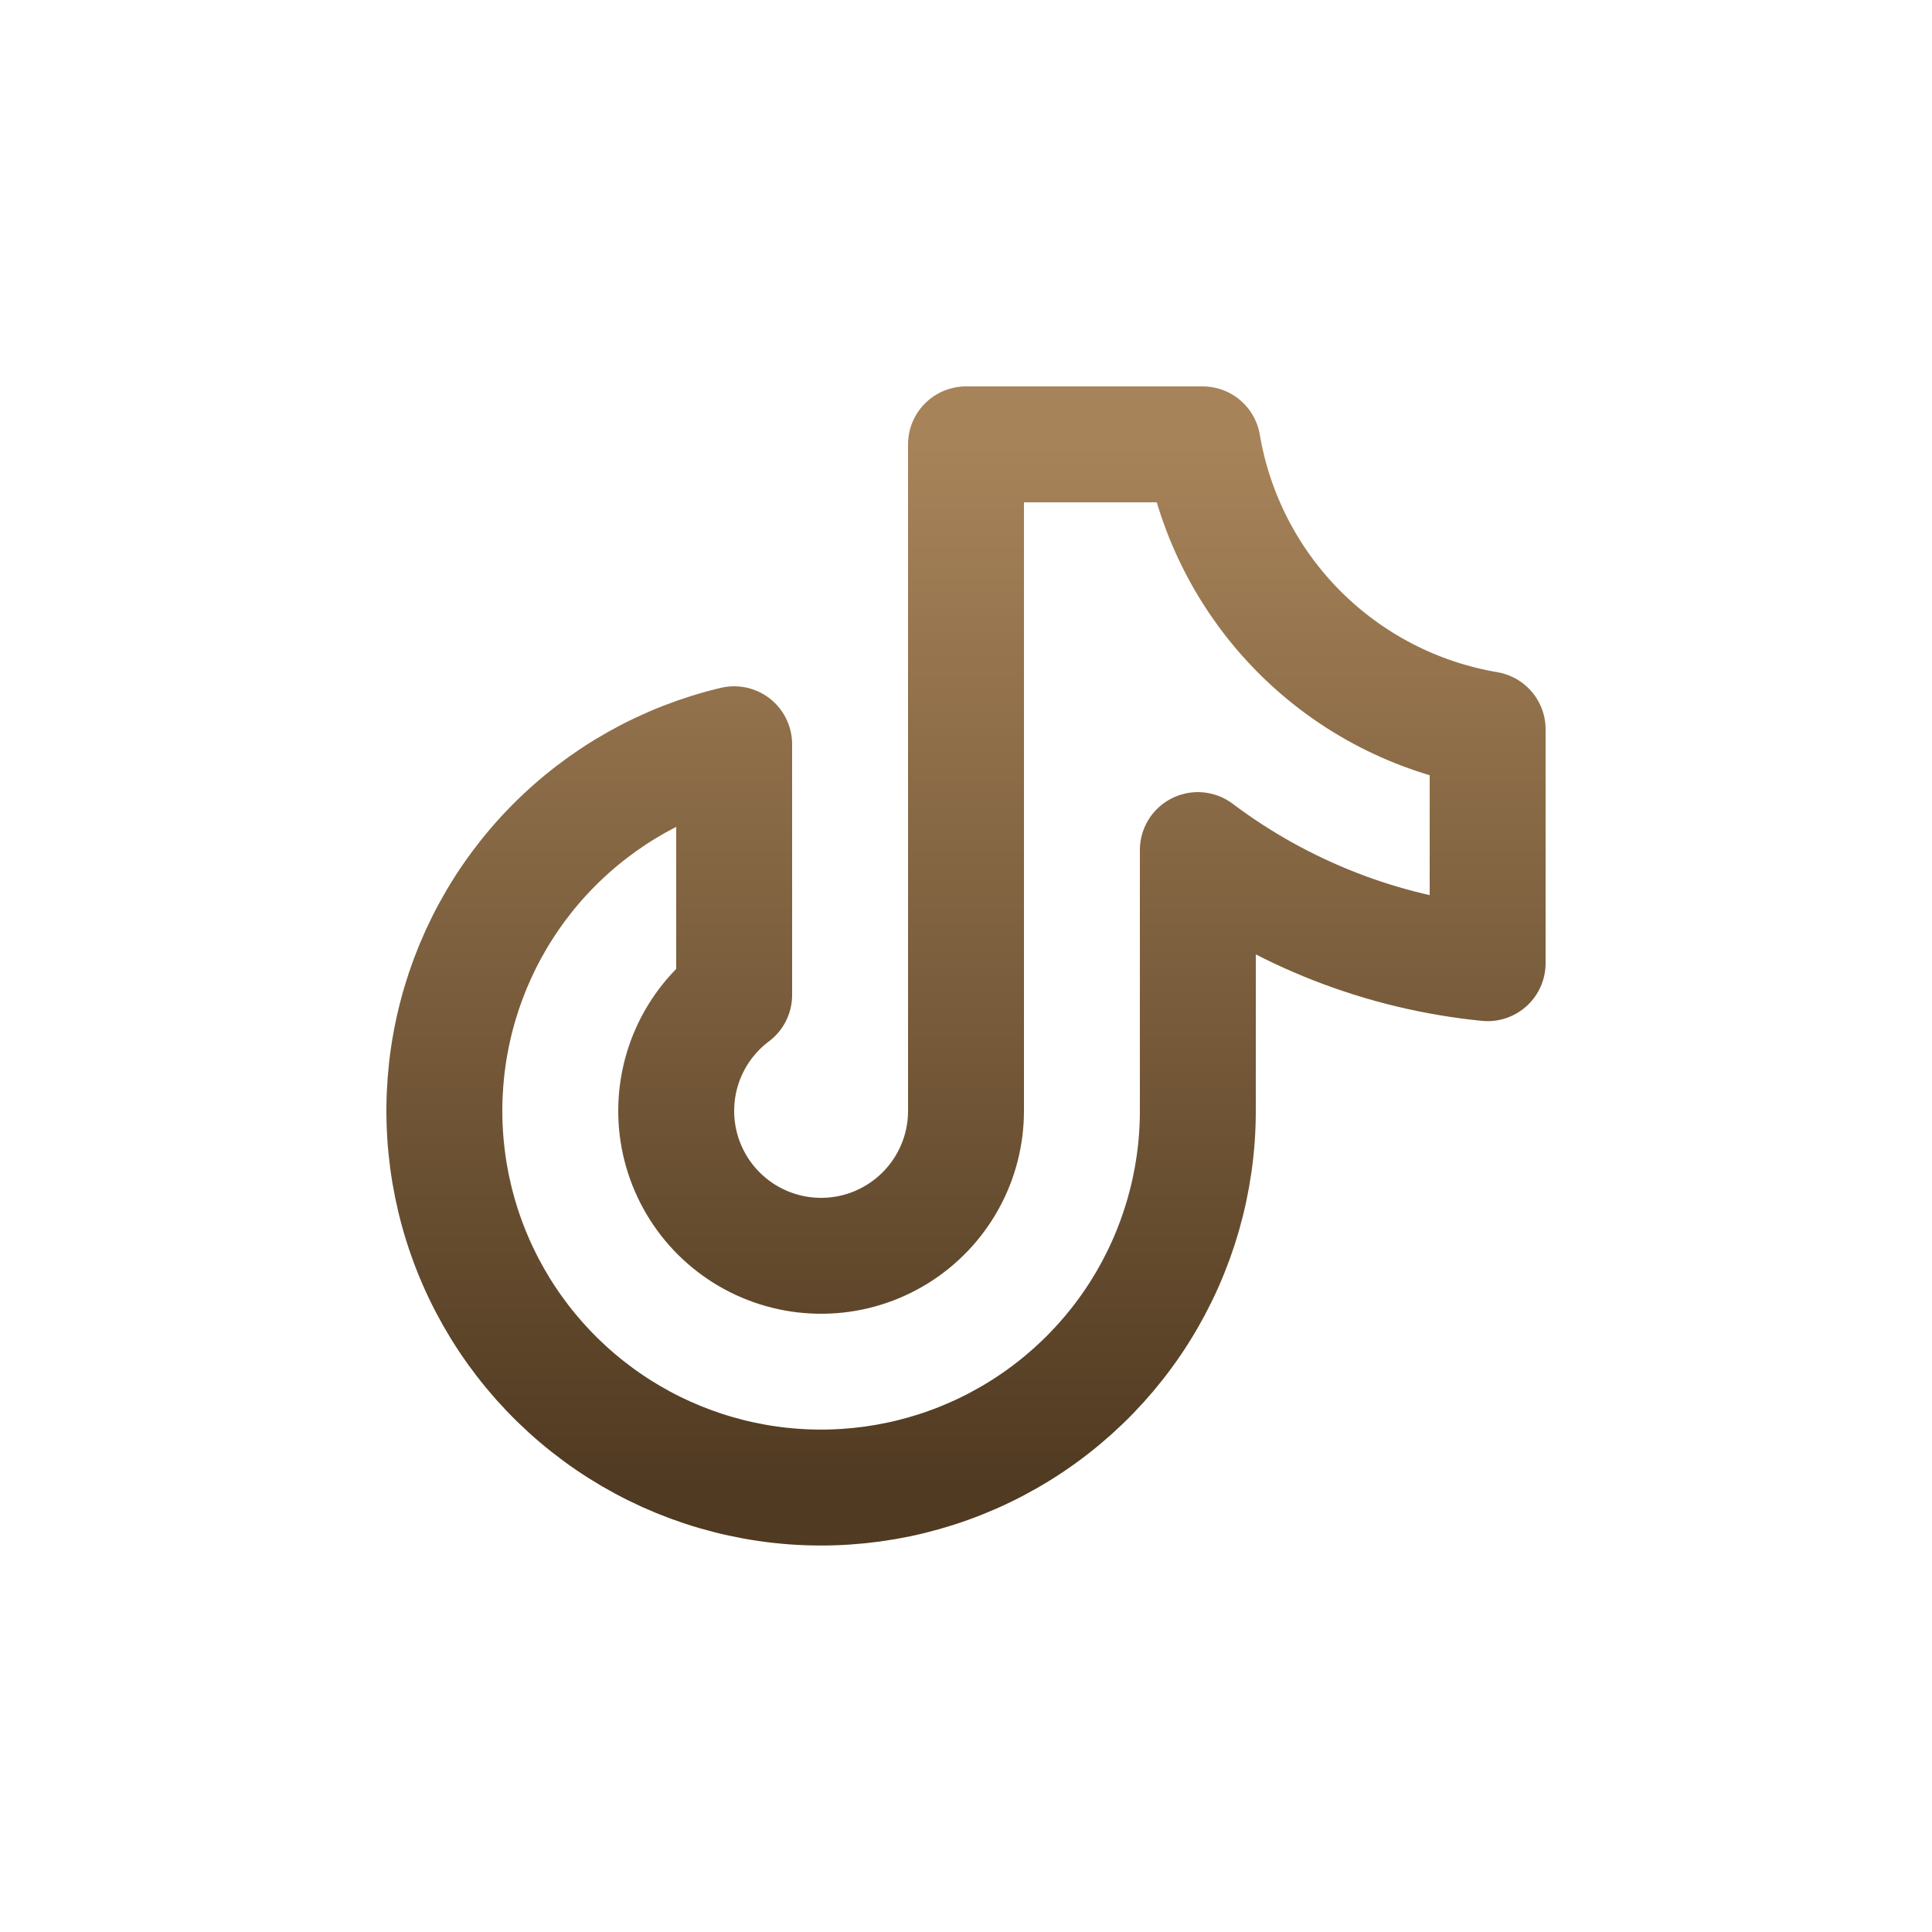 <svg width="50" height="50" viewBox="0 0 50 50" fill="none" xmlns="http://www.w3.org/2000/svg">
<g filter="url(#filter0_d_3318_61)">
<path d="M38.5 18.875V24.927C35.779 24.657 33.185 23.644 31 22V28.75C31 30.582 30.483 32.376 29.51 33.928C28.537 35.48 27.146 36.726 25.497 37.524C23.849 38.322 22.009 38.639 20.188 38.44C18.367 38.24 16.639 37.532 15.203 36.396C13.766 35.26 12.678 33.742 12.064 32.016C11.45 30.29 11.335 28.426 11.731 26.638C12.127 24.85 13.019 23.209 14.305 21.905C15.591 20.6 17.218 19.684 19 19.261V25.75C18.489 26.134 18.084 26.641 17.824 27.225C17.564 27.809 17.458 28.45 17.515 29.087C17.573 29.723 17.792 30.335 18.152 30.863C18.512 31.391 19.001 31.818 19.573 32.104C20.145 32.39 20.78 32.525 21.419 32.496C22.057 32.468 22.678 32.276 23.221 31.94C23.765 31.604 24.214 31.134 24.525 30.576C24.837 30.018 25 29.389 25 28.75V11.5H31.125C31.437 13.343 32.315 15.042 33.636 16.364C34.958 17.685 36.657 18.563 38.5 18.875Z" stroke="url(#paint0_linear_3318_61)" stroke-width="3" stroke-linecap="round" stroke-linejoin="round"/>
</g>
<defs>
<filter id="filter0_d_3318_61" x="-3" y="-3" width="56" height="56" filterUnits="userSpaceOnUse" color-interpolation-filters="sRGB">
<feFlood flood-opacity="0" result="BackgroundImageFix"/>
<feColorMatrix in="SourceAlpha" type="matrix" values="0 0 0 0 0 0 0 0 0 0 0 0 0 0 0 0 0 0 127 0" result="hardAlpha"/>
<feOffset/>
<feGaussianBlur stdDeviation="5"/>
<feColorMatrix type="matrix" values="0 0 0 0 0 0 0 0 0 0 0 0 0 0 0 0 0 0 1 0"/>
<feBlend mode="normal" in2="BackgroundImageFix" result="effect1_dropShadow_3318_61"/>
<feBlend mode="normal" in="SourceGraphic" in2="effect1_dropShadow_3318_61" result="shape"/>
</filter>
<linearGradient id="paint0_linear_3318_61" x1="25" y1="11.5" x2="25" y2="38.498" gradientUnits="userSpaceOnUse">
<stop stop-color="#A78359"/>
<stop offset="1" stop-color="#503A21"/>
</linearGradient>
</defs>
</svg>
